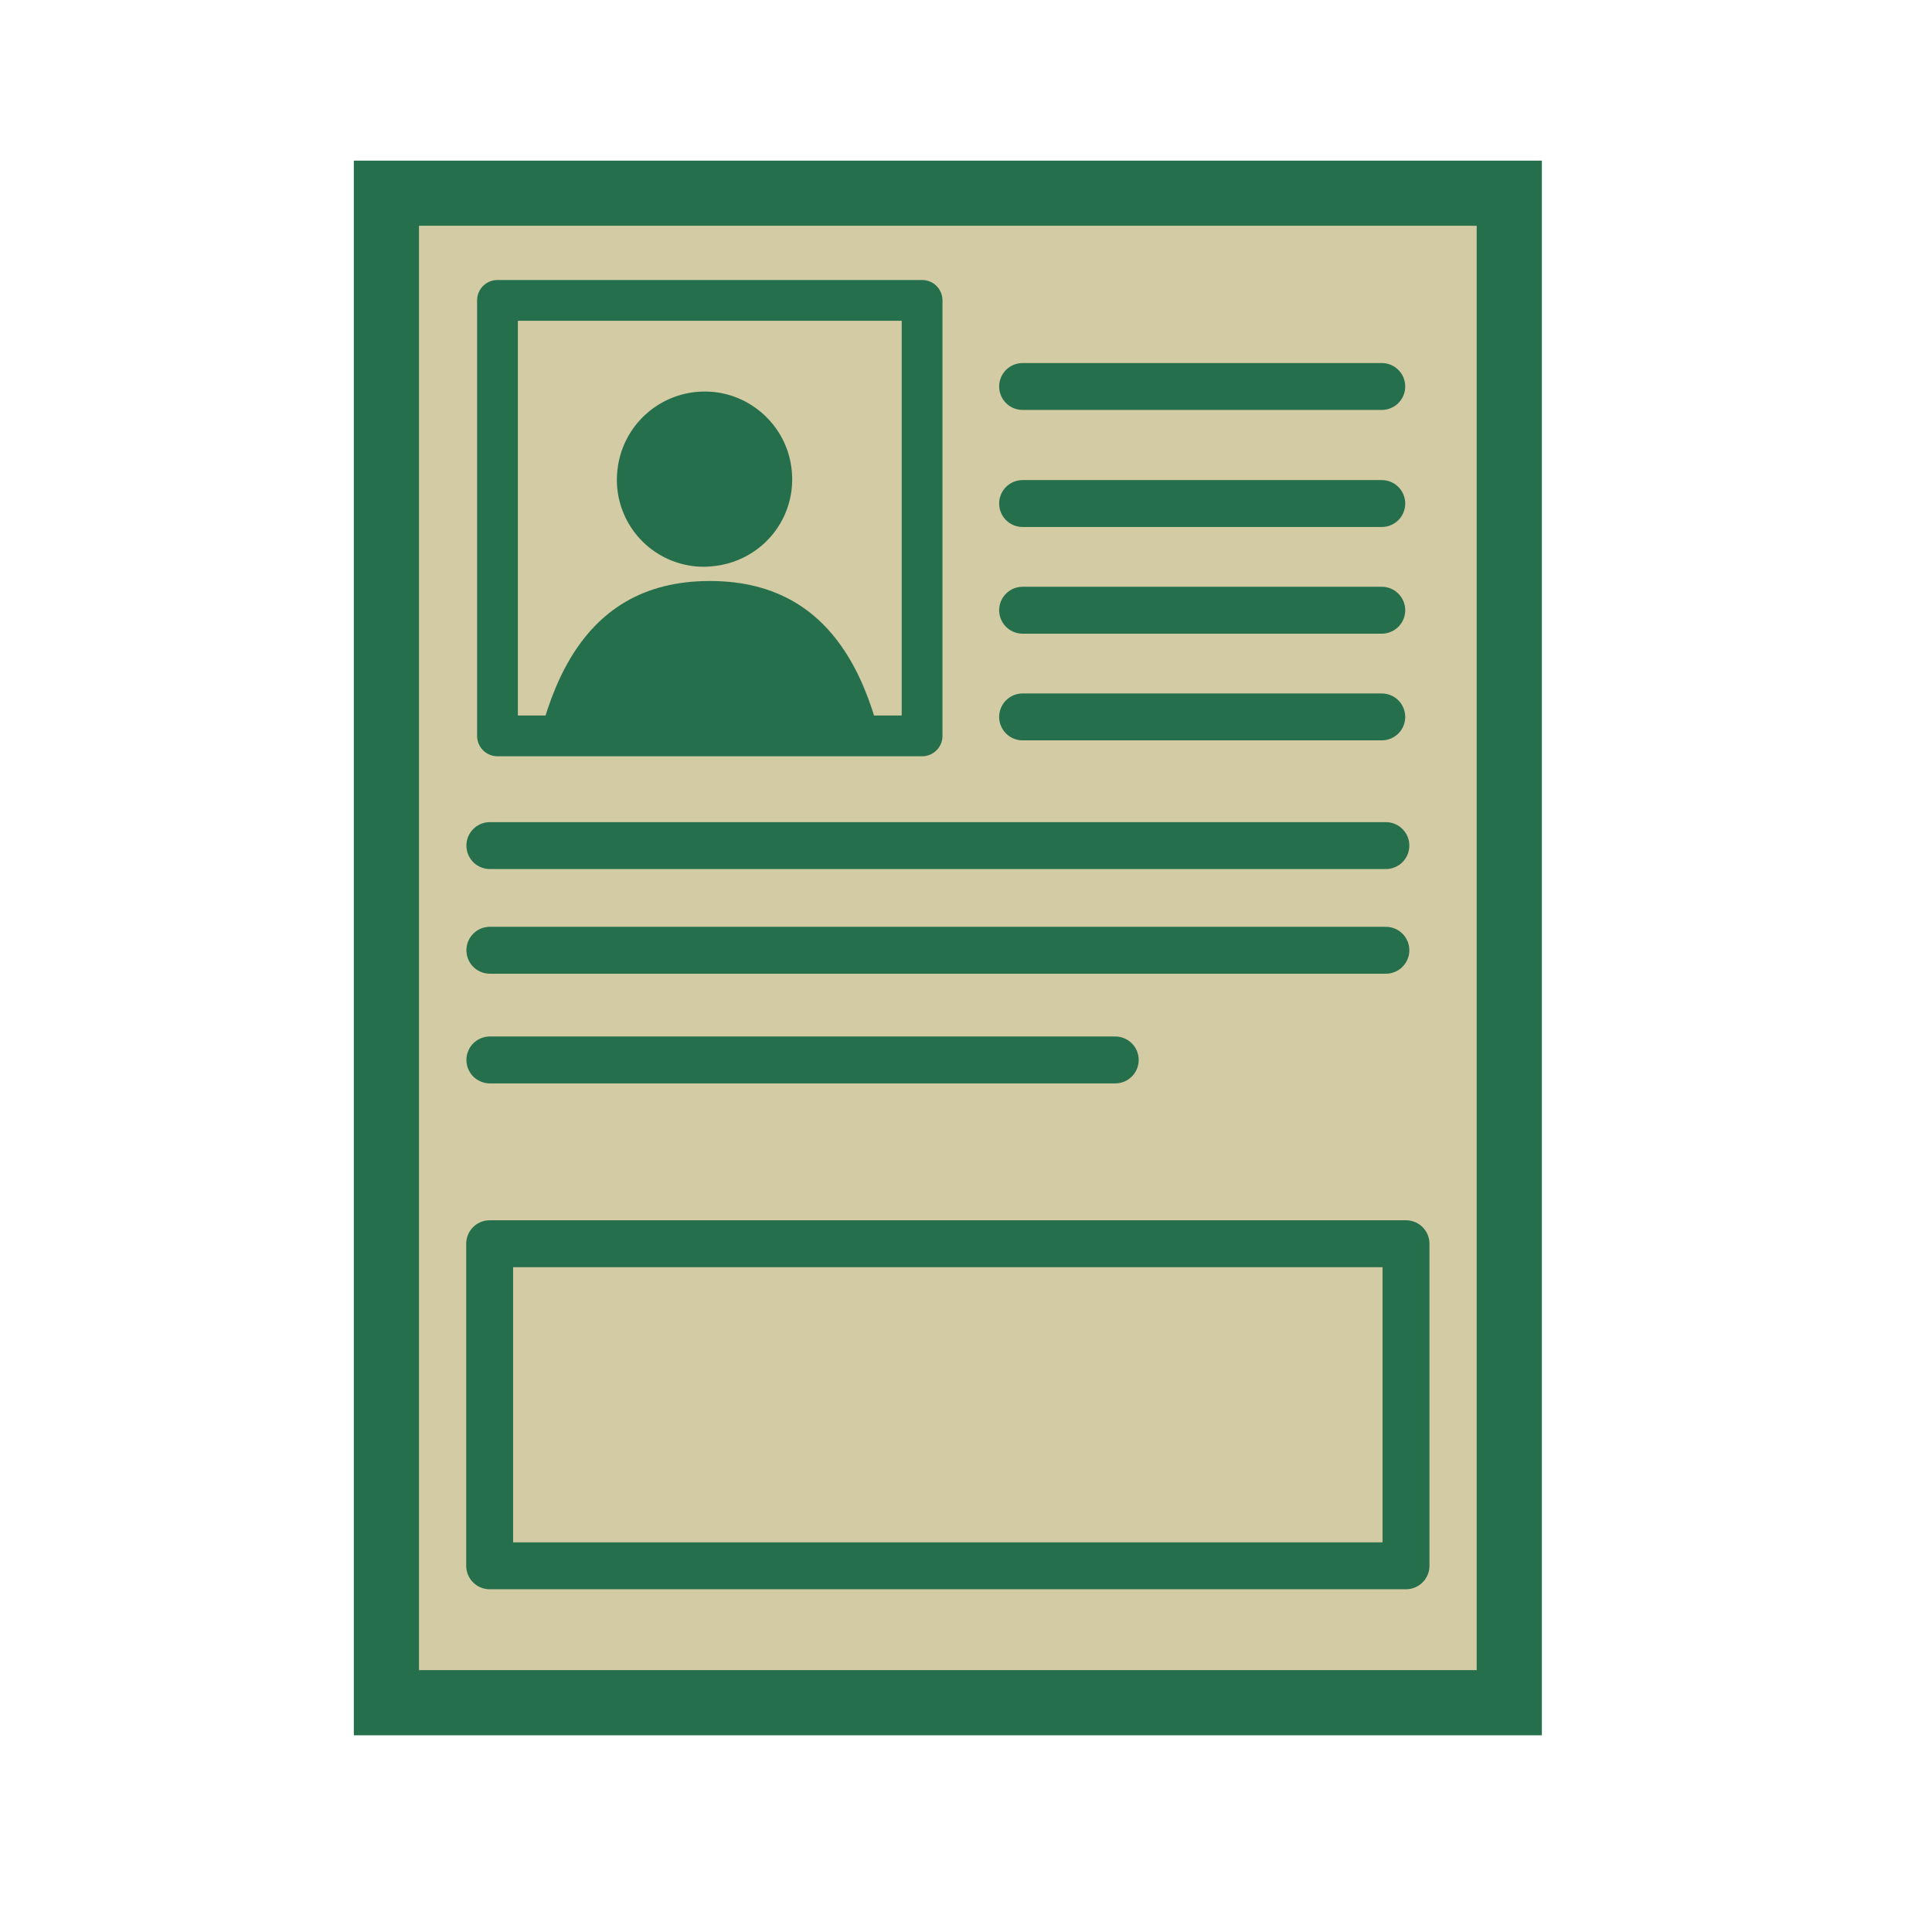 <svg xmlns="http://www.w3.org/2000/svg" xmlns:xlink="http://www.w3.org/1999/xlink" width="40" height="40" viewBox="0 0 40 40">
  <defs>
    <clipPath id="clip-path">
      <rect id="長方形_6" data-name="長方形 6" width="7.592" height="7.788" fill="none"/>
    </clipPath>
  </defs>
  <g id="icon3" transform="translate(-727 -810)">
    <rect id="長方形_1698" data-name="長方形 1698" width="40" height="40" transform="translate(727 810)" fill="#a2643f" opacity="0"/>
    <g id="icon3-2" data-name="icon3" transform="translate(735 814)">
      <path id="パス_19" data-name="パス 19" d="M0,0H23.248V31.253H0Z" transform="translate(0 0)" fill="#d3cba3" stroke="#256f4c" stroke-linecap="round" stroke-width="1.349"/>
      <g id="グループ_11" data-name="グループ 11" transform="translate(2.9 3.448)">
        <g id="グループ_10" data-name="グループ 10" clip-path="url(#clip-path)">
          <g id="グループ_9" data-name="グループ 9" transform="translate(-0.065 0.655)">
            <g id="グループ_7" data-name="グループ 7" transform="translate(1.939)">
              <path id="パス_17" data-name="パス 17" d="M124.136,116.437a1.785,1.785,0,0,0,.521-.133,1.8,1.8,0,0,0,1.091-1.905,1.792,1.792,0,0,0-.155-.534,1.831,1.831,0,0,0-.935-.9,1.807,1.807,0,0,0-.521-.133,1.785,1.785,0,0,0-.185-.009,1.816,1.816,0,0,0-1.8,1.579,1.8,1.8,0,0,0,1.8,2.048A1.785,1.785,0,0,0,124.136,116.437Z" transform="translate(-122.137 -112.819)" fill="#256f4c"/>
            </g>
            <g id="グループ_8" data-name="グループ 8" transform="translate(0 3.926)">
              <path id="パス_18" data-name="パス 18" d="M123.252,118.38c-2.772,0-3.65,2.444-3.861,5.531h7.722C126.9,120.824,126.025,118.38,123.252,118.38Z" transform="translate(-119.391 -118.38)" fill="#256f4c"/>
            </g>
          </g>
        </g>
      </g>
      <rect id="長方形_7" data-name="長方形 7" width="8.791" height="9.017" transform="translate(2.3 2.219)" fill="none" stroke="#256f4c" stroke-linecap="round" stroke-linejoin="round" stroke-width="0.844"/>
      <rect id="長方形_8" data-name="長方形 8" width="18.972" height="6.668" transform="translate(2.138 21.75)" fill="none" stroke="#256f4c" stroke-linecap="round" stroke-linejoin="round" stroke-width="0.971"/>
      <line id="線_13" data-name="線 13" x2="7.436" transform="translate(13.172 4.002)" fill="none" stroke="#256f4c" stroke-linecap="round" stroke-linejoin="round" stroke-width="0.971"/>
      <line id="線_14" data-name="線 14" x2="7.436" transform="translate(13.172 6.425)" fill="none" stroke="#256f4c" stroke-linecap="round" stroke-linejoin="round" stroke-width="0.971"/>
      <line id="線_15" data-name="線 15" x2="7.436" transform="translate(13.172 8.634)" fill="none" stroke="#256f4c" stroke-linecap="round" stroke-linejoin="round" stroke-width="0.971"/>
      <line id="線_16" data-name="線 16" x2="7.436" transform="translate(13.172 10.843)" fill="none" stroke="#256f4c" stroke-linecap="round" stroke-linejoin="round" stroke-width="0.971"/>
      <line id="線_17" data-name="線 17" x2="18.551" transform="translate(2.142 13.507)" fill="none" stroke="#256f4c" stroke-linecap="round" stroke-linejoin="round" stroke-width="0.971"/>
      <line id="線_18" data-name="線 18" x2="18.551" transform="translate(2.142 15.674)" fill="none" stroke="#256f4c" stroke-linecap="round" stroke-linejoin="round" stroke-width="0.971"/>
      <line id="線_19" data-name="線 19" x2="12.948" transform="translate(2.142 17.945)" fill="none" stroke="#256f4c" stroke-linecap="round" stroke-linejoin="round" stroke-width="0.971"/>
    </g>
  </g>
</svg>

